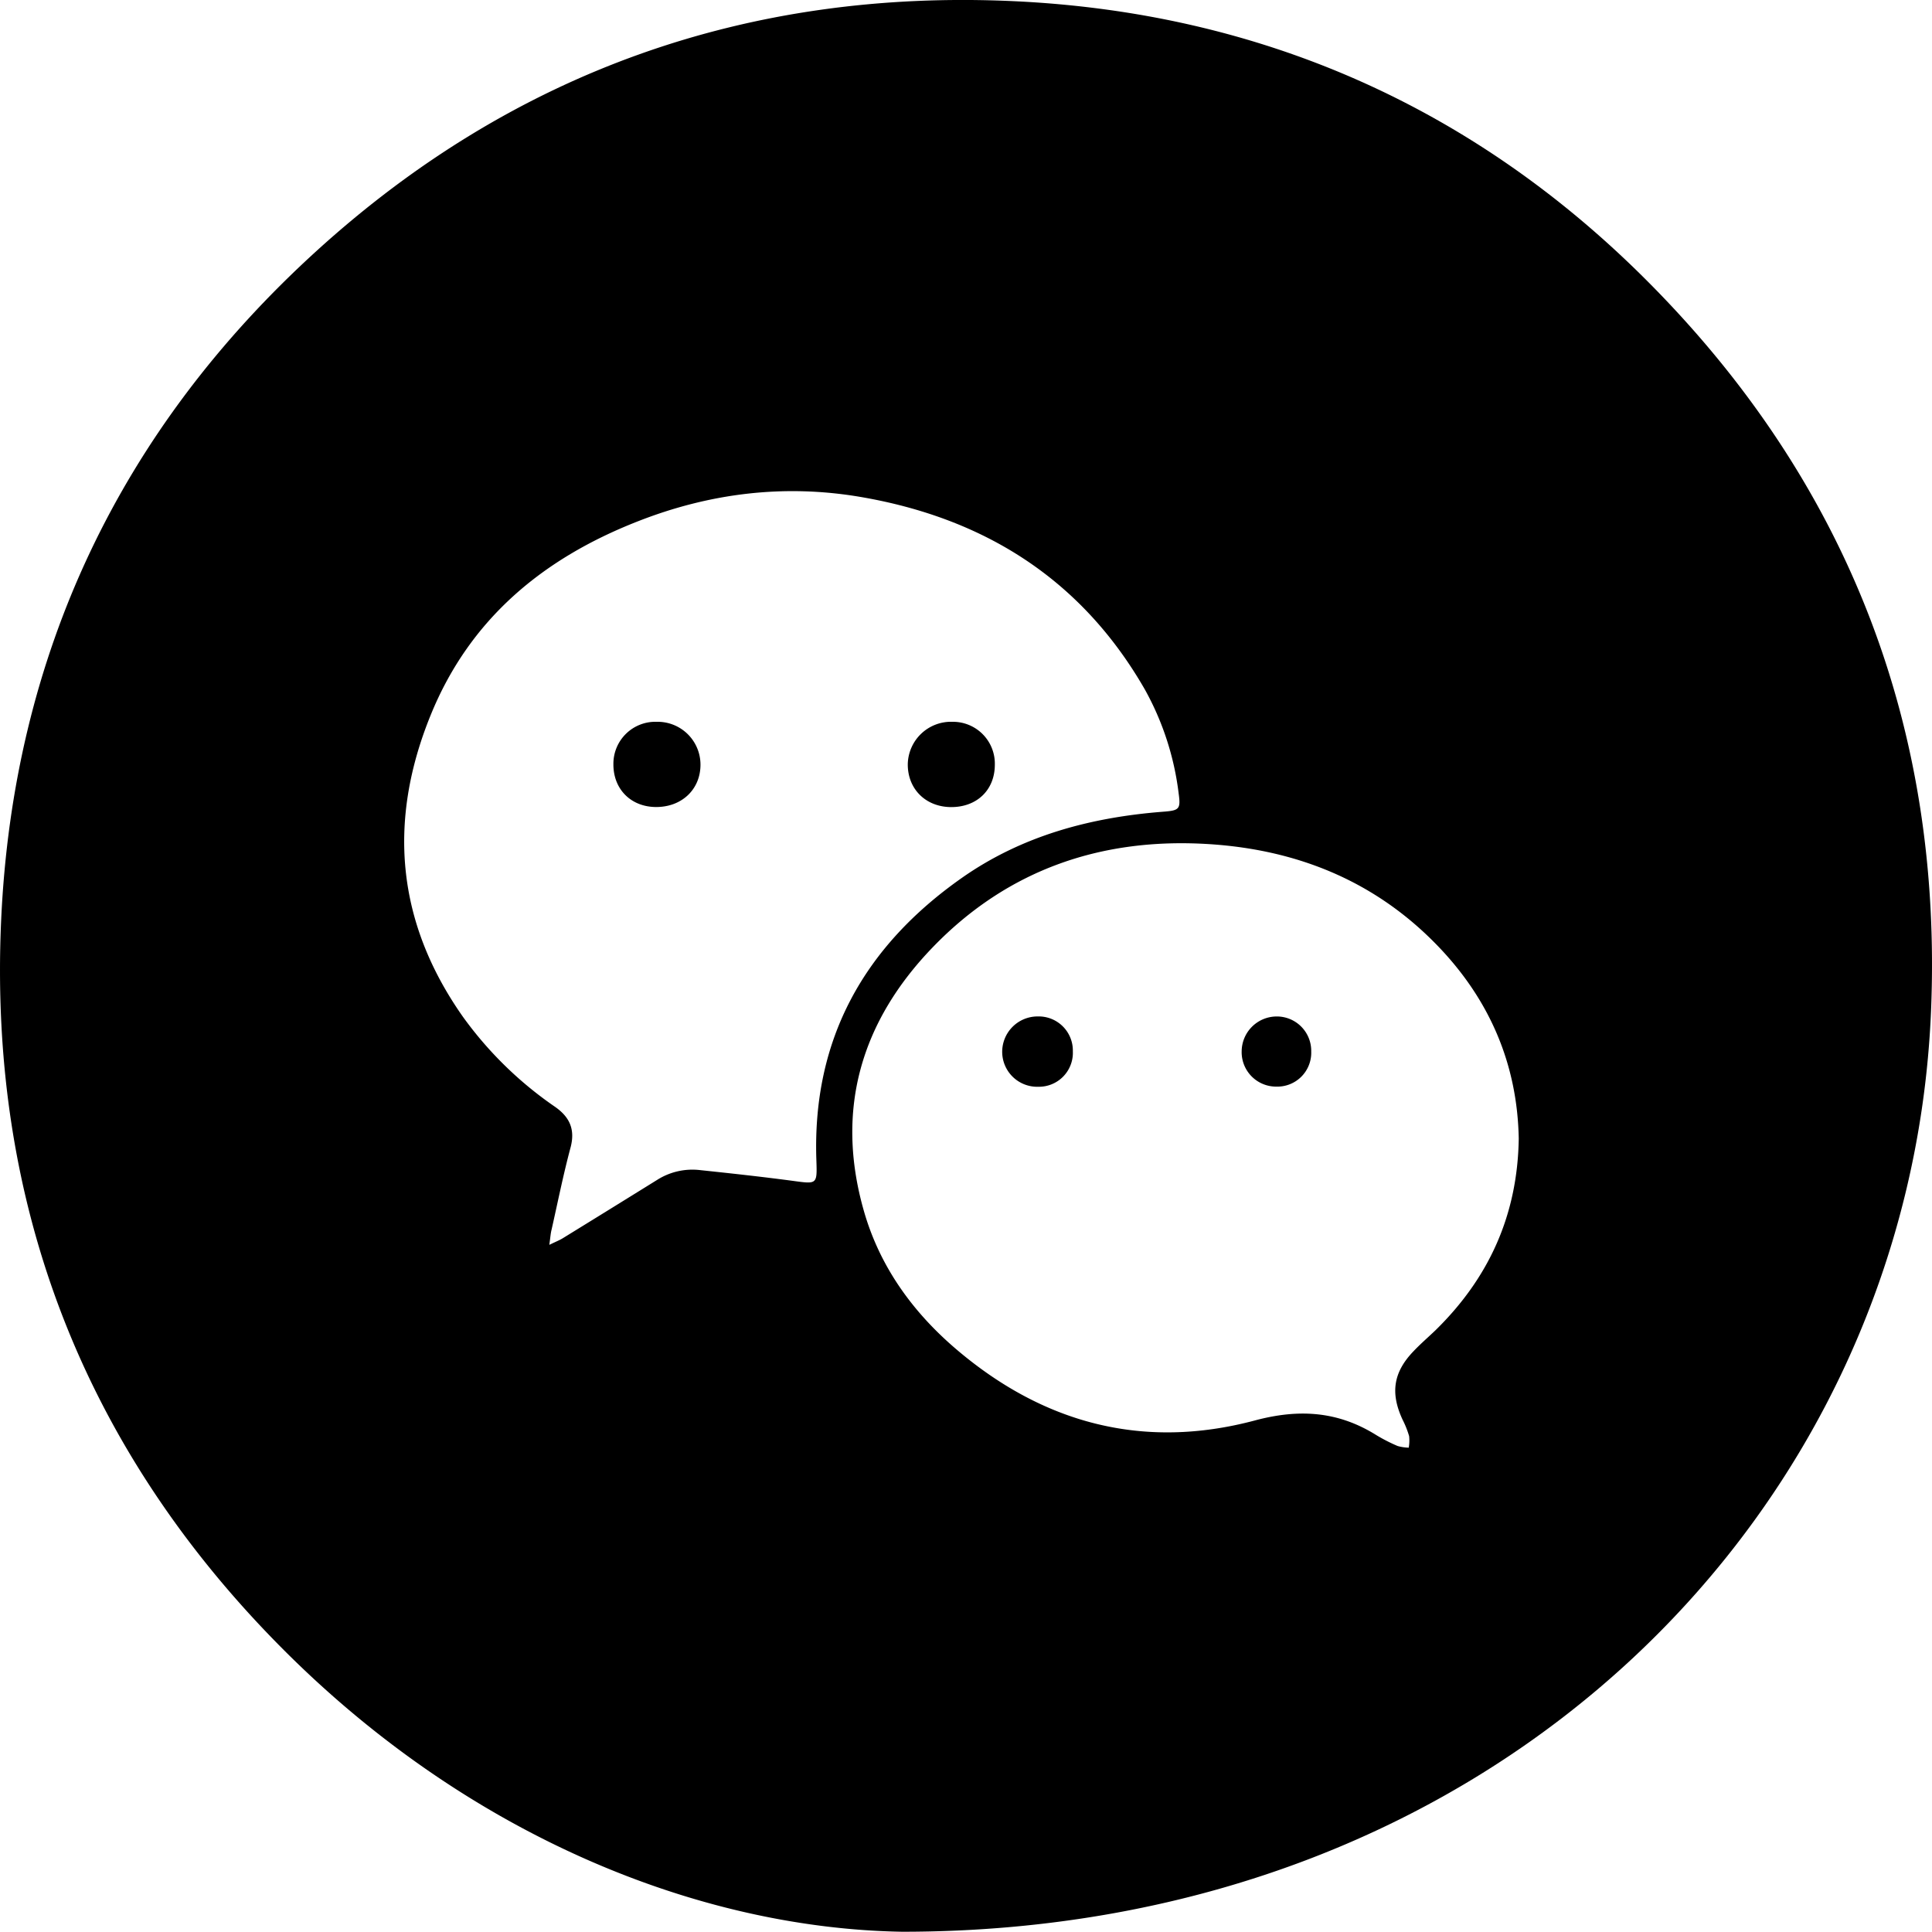 <svg id="black" xmlns="http://www.w3.org/2000/svg" viewBox="0 0 529.17 529.11"><path d="M942.93,806.24c-55.4-.92-118.4-26-169.66-77.46-54.69-54.88-80.6-122.14-77.13-199.47,3.26-72.77,32.53-134.5,86.49-183.53s118.22-71.68,190.83-68.32c67.54,3.13,126.16,29,173.83,76.93,54.71,55,80.69,122.26,77.44,199.76C1219,690.67,1106.26,806.28,942.93,806.24ZM846.29,618.1c1.85-.9,2.83-1.28,3.7-1.82q13-8,25.88-16a18,18,0,0,1,11.72-2.65c8.44.89,16.89,1.81,25.3,2.93,6.8.92,6.77,1.06,6.54-5.75-1.13-33.16,13.15-58.46,39.84-77.21C975.79,506,994.6,501,1014.5,499.46c4.34-.33,4.75-.72,4.16-5a77.86,77.86,0,0,0-9.25-28.46c-17.37-30.26-44.07-47-78-52.77-20.92-3.54-41.31-1-61,6.75-25.84,10.14-45.83,26.63-56.55,52.85-11.92,29.14-9.5,56.9,8.81,82.87a102.75,102.75,0,0,0,25.19,24.6c4,2.8,5.54,6.17,4.26,11.08-2,7.46-3.51,15-5.21,22.54C846.65,614.9,846.58,616,846.29,618.1ZM1111.81,589c-.37-20.39-8-38.14-22.32-52.92-17-17.56-38.18-26.14-62.25-27.72-29.41-1.93-55.22,6.81-75.86,28.16-19.62,20.29-26.84,44.4-19,72.07,4.28,15.17,13.16,27.59,25,37.79,24,20.62,51.51,28,82.2,19.81,12.09-3.23,22.73-2.52,33.18,4a46.53,46.53,0,0,0,5.86,3,11.66,11.66,0,0,0,3.06.46,11.51,11.51,0,0,0,.11-3.14A25.79,25.79,0,0,0,1080,666c-3.4-7.3-2.56-13,3-18.77,1.89-2,4-3.81,6-5.73C1103.63,627.19,1111.5,609.93,1111.81,589Z" transform="translate(-695.83 -277.14)"/><path d="M956.29,498.2c-6.95-.05-11.9-5-11.82-11.82a11.85,11.85,0,0,1,12.29-11.54,11.47,11.47,0,0,1,11.55,11.8C968.29,493.53,963.38,498.24,956.29,498.2Z" transform="translate(-695.83 -277.14)"/><path d="M887.69,486.69c-.05,6.73-5.19,11.55-12.25,11.49-6.84-.06-11.64-4.92-11.6-11.73a11.49,11.49,0,0,1,11.83-11.61A11.74,11.74,0,0,1,887.69,486.69Z" transform="translate(-695.83 -277.14)"/><path d="M989.68,565.09a9.3,9.3,0,0,1-9.43,9.71,9.59,9.59,0,0,1-9.92-9.35,9.7,9.7,0,0,1,9.74-9.91A9.35,9.35,0,0,1,989.68,565.09Z" transform="translate(-695.83 -277.14)"/><path d="M1045.41,574.76a9.44,9.44,0,0,1-9.49-9.71,9.62,9.62,0,0,1,9.45-9.5,9.42,9.42,0,0,1,9.6,9.61A9.28,9.28,0,0,1,1045.41,574.76Z" transform="translate(-695.83 -277.14)"/></svg>